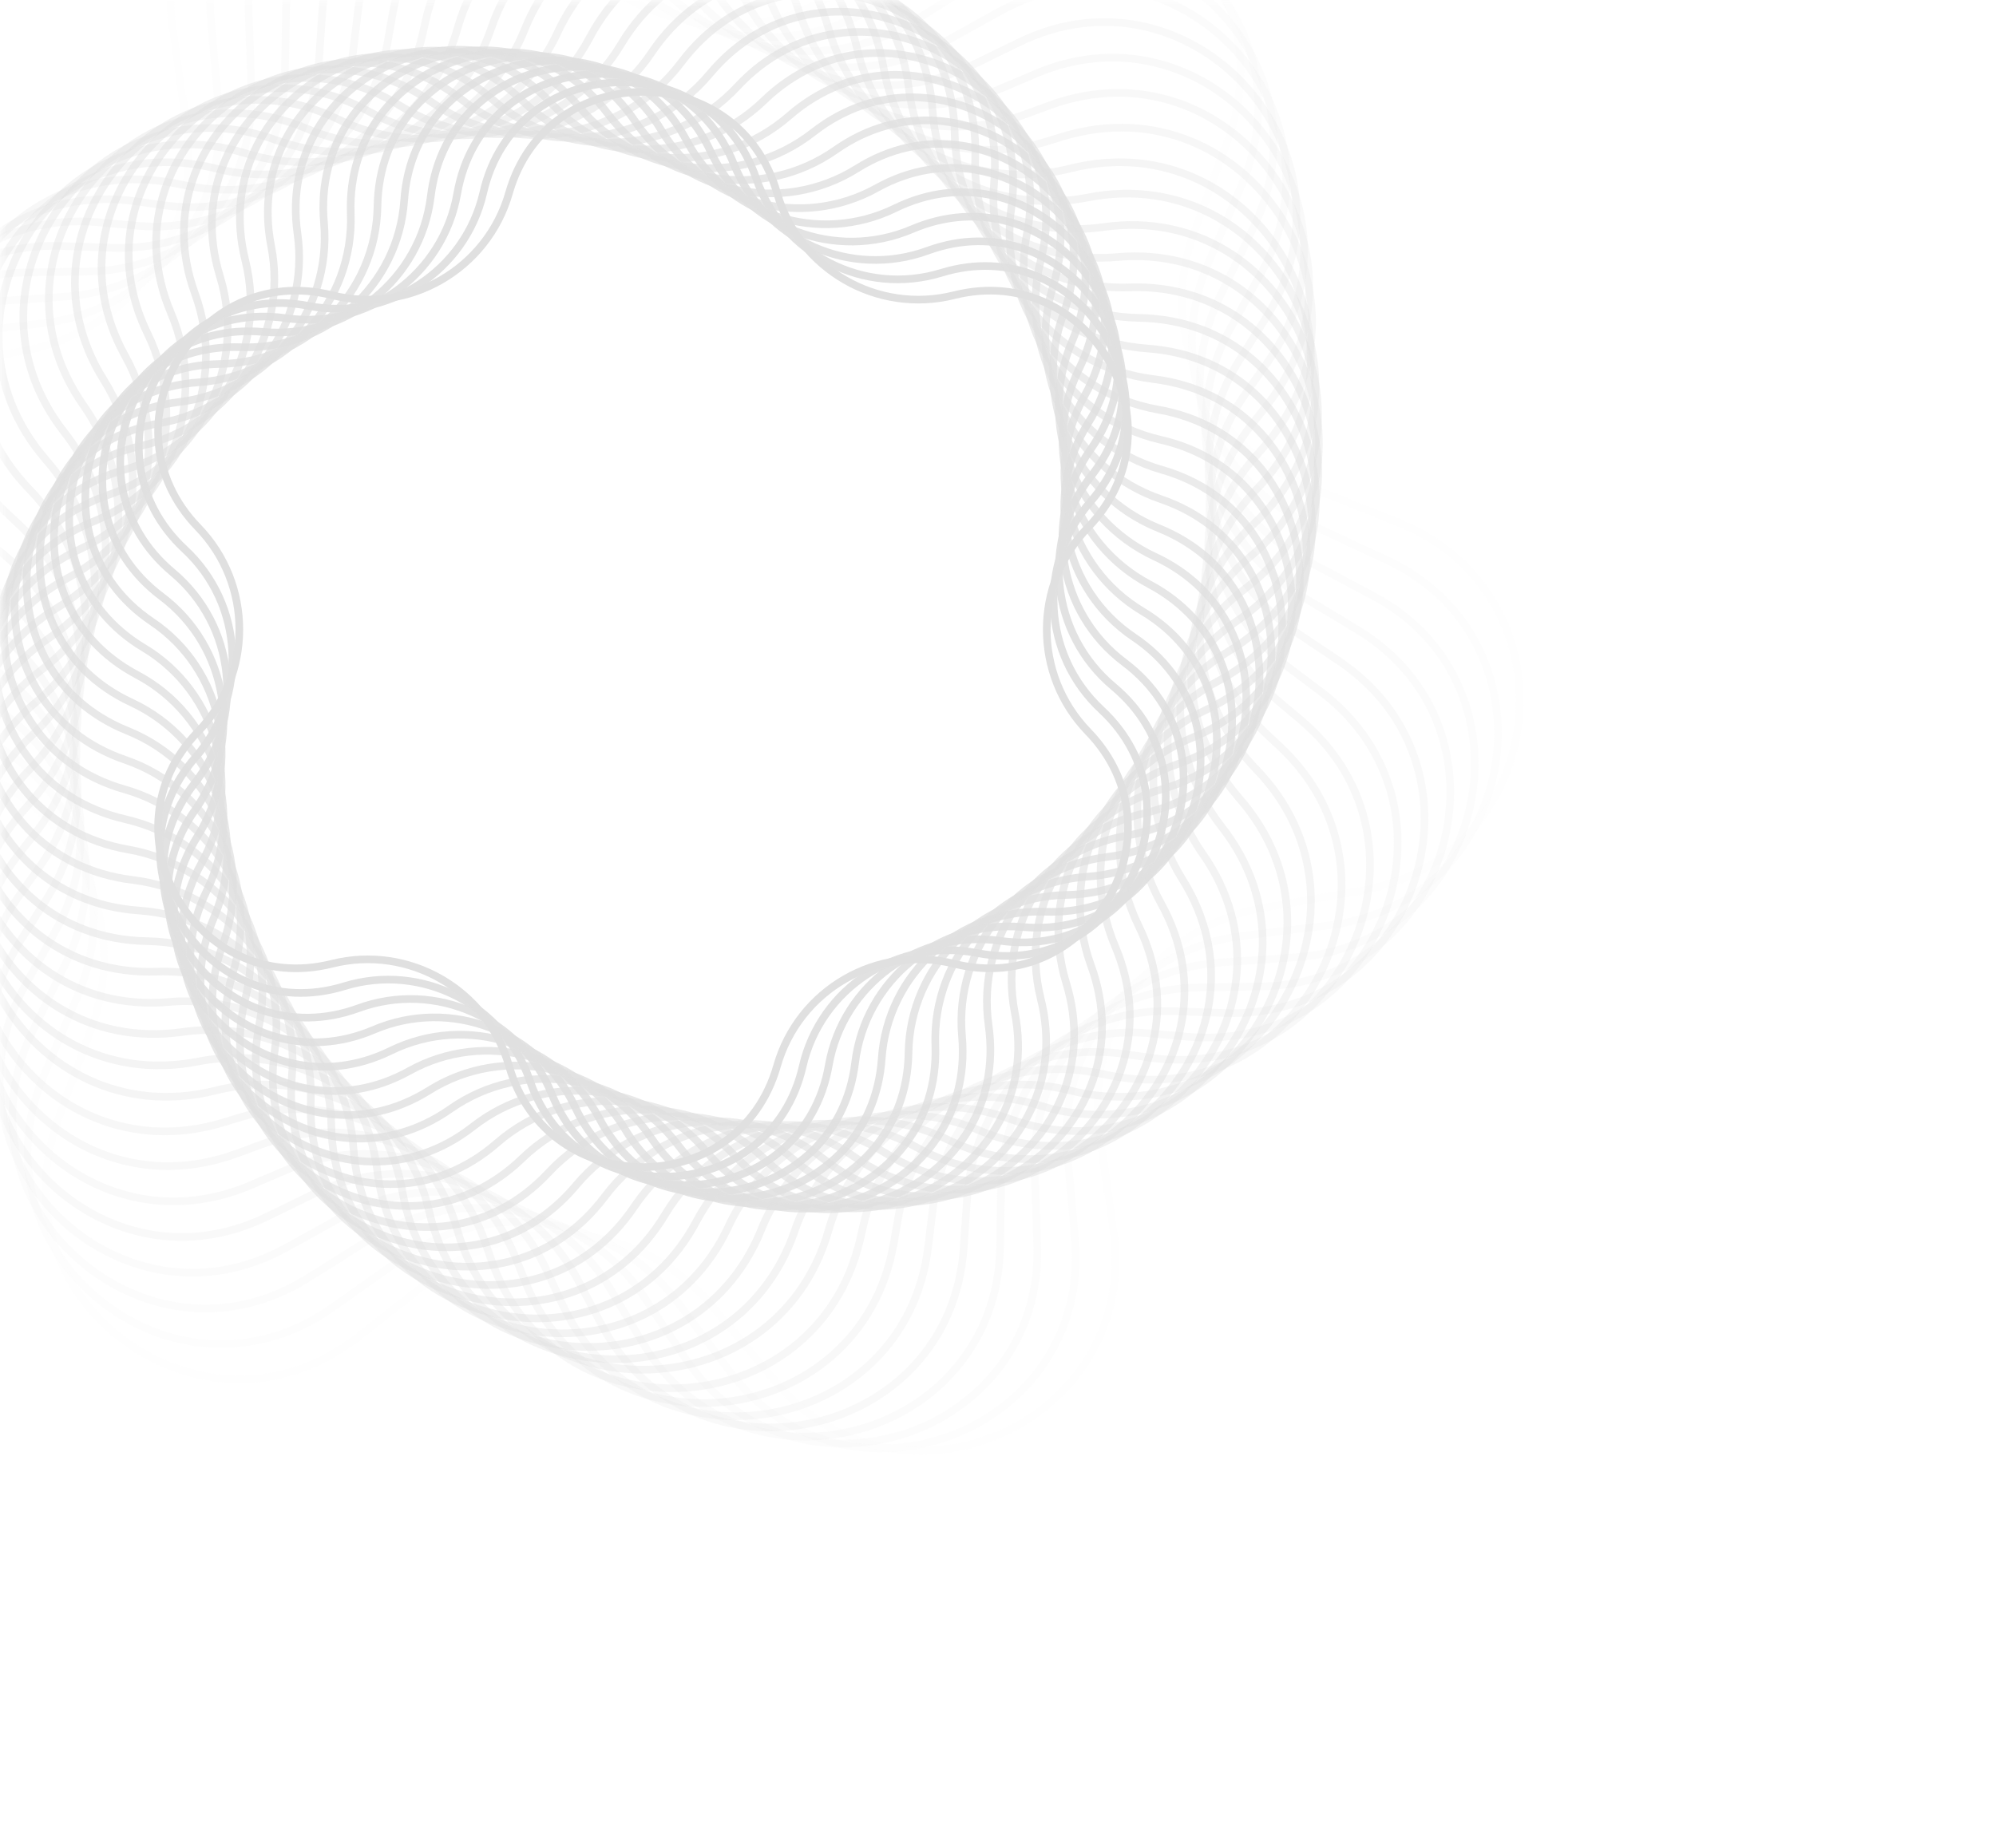 <svg width="149" height="138" viewBox="0 0 149 138" fill="none" xmlns="http://www.w3.org/2000/svg">
<mask id="mask0_3003_1540" style="mask-type:alpha" maskUnits="userSpaceOnUse" x="0" y="0" width="149" height="138">
<rect width="149" height="138" rx="7.938" fill="#D9D9D9"/>
</mask>
<g mask="url(#mask0_3003_1540)">
<path opacity="0.034" d="M-8.435 54.958C-21.841 49.561 -19.783 29.974 -5.547 27.482L1.715 26.211C9.654 24.822 15.058 17.383 13.927 9.403L12.891 2.104C10.862 -12.205 28.854 -20.216 38.13 -9.133L42.862 -3.48C48.035 2.701 57.179 3.662 63.524 -1.308L69.328 -5.854C80.705 -14.766 96.638 -3.19 91.678 10.384L89.148 17.309C86.382 24.879 90.122 33.279 97.599 36.289L104.438 39.042C117.844 44.439 115.785 64.026 101.55 66.518L94.288 67.789C86.349 69.178 80.944 76.617 82.076 84.597L83.111 91.897C85.141 106.205 67.148 114.216 57.873 103.133L53.141 97.48C47.968 91.299 38.824 90.338 32.478 95.308L26.675 99.854C15.298 108.766 -0.636 97.19 4.324 83.616L6.854 76.691C9.621 69.121 5.881 60.721 -1.596 57.711L-8.435 54.958Z" stroke="#E0E0E0" stroke-width="0.57"/>
<path opacity="0.069" d="M-7.506 52.195C-20.611 46.104 -17.53 26.651 -3.184 24.908L3.245 24.127C11.246 23.155 17.032 16.009 16.32 7.981L15.747 1.53C14.47 -12.866 32.856 -19.924 41.539 -8.371L45.43 -3.194C50.273 3.249 59.354 4.688 65.951 0.056L71.251 -3.665C83.079 -11.969 98.384 0.425 92.721 13.721L90.183 19.679C87.024 27.095 90.32 35.679 97.629 39.076L103.501 41.805C116.607 47.896 113.526 67.349 99.18 69.092L92.751 69.873C84.75 70.845 78.963 77.991 79.676 86.019L80.248 92.47C81.526 106.865 63.139 113.923 54.456 102.371L50.566 97.194C45.723 90.751 36.642 89.312 30.045 93.944L24.745 97.665C12.917 105.969 -2.389 93.575 3.275 80.279L5.812 74.321C8.971 66.905 5.676 58.321 -1.633 54.924L-7.506 52.195Z" stroke="#E0E0E0" stroke-width="0.57"/>
<path opacity="0.103" d="M-6.441 49.55C-19.209 42.782 -15.115 23.517 -0.697 22.527L4.87 22.145C12.911 21.593 19.064 14.76 18.772 6.705L18.57 1.129C18.048 -13.313 36.779 -19.4 44.845 -7.408L47.959 -2.778C52.458 3.909 61.452 5.821 68.282 1.541L73.01 -1.422C85.257 -9.095 99.893 4.083 93.541 17.064L91.089 22.076C87.546 29.316 90.388 38.061 97.509 41.836L102.439 44.449C115.208 51.218 111.113 70.483 96.695 71.473L91.128 71.855C83.087 72.407 76.935 79.24 77.226 87.295L77.428 92.871C77.95 107.313 59.219 113.399 51.153 101.408L48.039 96.778C43.54 90.091 34.546 88.179 27.716 92.459L22.988 95.421C10.742 103.095 -3.894 89.917 2.457 76.935L4.91 71.923C8.452 64.683 5.611 55.939 -1.511 52.164L-6.441 49.55Z" stroke="#E0E0E0" stroke-width="0.57"/>
<path opacity="0.138" d="M-5.254 47.031C-17.651 39.603 -12.553 20.58 1.897 20.346L6.58 20.27C14.639 20.139 21.14 13.637 21.271 5.579L21.347 0.896C21.581 -13.555 40.605 -18.652 48.032 -6.255L50.44 -2.237C54.582 4.677 63.463 7.057 70.508 3.14L74.602 0.864C87.233 -6.158 101.159 7.768 94.137 20.399L91.861 24.493C87.944 31.538 90.324 40.419 97.238 44.562L101.256 46.969C113.653 54.397 108.556 73.42 94.106 73.654L89.422 73.73C81.364 73.861 74.862 80.362 74.731 88.421L74.656 93.104C74.421 107.554 55.398 112.652 47.97 100.255L45.563 96.237C41.42 89.323 32.539 86.943 25.494 90.86L21.401 93.136C8.77 100.158 -5.157 86.231 1.865 73.6L4.141 69.507C8.058 62.462 5.678 53.581 -1.236 49.438L-5.254 47.031Z" stroke="#E0E0E0" stroke-width="0.57"/>
<path opacity="0.172" d="M-3.957 44.642C-15.948 36.576 -9.862 17.845 4.58 18.367L8.365 18.504C16.42 18.796 23.253 12.643 23.805 4.602L24.064 0.824C25.055 -13.595 44.319 -17.689 51.088 -4.92L52.862 -1.574C56.637 5.547 65.381 8.389 72.621 4.846L76.023 3.182C89.005 -3.17 102.183 11.466 94.509 23.712L92.498 26.922C88.218 33.752 90.13 42.745 96.818 47.244L99.96 49.358C111.952 57.425 105.866 76.156 91.423 75.633L87.638 75.496C79.583 75.205 72.751 81.357 72.198 89.398L71.939 93.177C70.949 107.595 51.684 111.69 44.916 98.921L43.142 95.574C39.367 88.453 30.622 85.612 23.382 89.154L19.98 90.819C6.999 97.17 -6.18 82.534 1.494 70.288L3.505 67.078C7.785 60.248 5.873 51.255 -0.814 46.756L-3.957 44.642Z" stroke="#E0E0E0" stroke-width="0.57"/>
<path opacity="0.207" d="M-2.561 42.388C-14.114 33.705 -7.056 15.318 7.339 16.596L10.219 16.851C18.248 17.564 25.393 11.777 26.366 3.776L26.714 0.906C28.457 -13.441 47.91 -16.521 54.001 -3.416L55.22 -0.794C58.617 6.515 67.201 9.81 74.616 6.652L77.276 5.519C90.572 -0.145 102.967 15.161 94.662 26.989L93.001 29.355C88.37 35.952 89.808 45.033 96.251 49.876L98.562 51.613C110.115 60.296 103.057 78.682 88.662 77.405L85.782 77.149C77.753 76.437 70.608 82.223 69.636 90.224L69.287 93.094C67.544 107.441 48.091 110.522 42 97.416L40.781 94.794C37.384 87.485 28.8 84.19 21.385 87.349L18.725 88.482C5.429 94.145 -6.965 78.839 1.339 67.011L3 64.645C7.631 58.049 6.193 48.967 -0.25 44.125L-2.561 42.388Z" stroke="#E0E0E0" stroke-width="0.57"/>
<path opacity="0.241" d="M-1.075 40.271C-12.158 30.996 -4.147 13.004 10.162 15.033L12.137 15.313C20.117 16.445 27.556 11.04 28.945 3.101L29.289 1.136C31.781 -13.1 51.368 -15.159 56.765 -1.752L57.51 0.099C60.52 7.576 68.92 11.315 76.49 8.549L78.364 7.864C91.938 2.904 103.515 18.838 94.603 30.215L93.373 31.786C88.402 38.131 89.364 47.275 95.544 52.448L97.074 53.729C108.157 63.004 100.146 80.996 85.837 78.967L83.862 78.687C75.882 77.555 68.443 82.96 67.054 90.899L66.71 92.864C64.218 107.1 44.631 109.159 39.234 95.752L38.489 93.901C35.479 86.424 27.079 82.685 19.509 85.451L17.635 86.136C4.061 91.096 -7.516 75.162 1.396 63.785L2.626 62.214C7.597 55.869 6.636 46.725 0.455 41.552L-1.075 40.271Z" stroke="#E0E0E0" stroke-width="0.57"/>
<path opacity="0.276" d="M0.492 38.297C-10.09 28.454 -1.148 10.906 13.034 13.681L14.113 13.892C22.023 15.44 29.734 10.432 31.538 2.577L31.783 1.506C35.017 -12.58 54.685 -13.611 59.373 0.06L59.729 1.099C62.343 8.723 70.536 12.898 78.241 10.531L79.291 10.209C93.107 5.966 103.833 22.484 94.338 33.379L93.616 34.207C88.321 40.284 88.802 49.466 94.703 54.955L95.508 55.704C106.09 65.547 97.149 83.095 82.966 80.319L81.887 80.108C73.977 78.561 66.266 83.568 64.463 91.424L64.217 92.495C60.983 106.581 41.316 107.611 36.628 93.941L36.271 92.901C33.657 85.277 25.464 81.103 17.759 83.469L16.709 83.792C2.894 88.034 -7.833 71.517 1.662 60.622L2.384 59.793C7.68 53.717 7.198 44.535 1.297 39.045L0.492 38.297Z" stroke="#E0E0E0" stroke-width="0.57"/>
<path opacity="0.31" d="M2.238 36.58C-7.814 26.197 2.077 9.065 16.095 12.579C23.914 14.539 31.931 9.91 34.143 2.159C38.109 -11.738 57.891 -11.738 61.857 2.159C64.069 9.91 72.086 14.539 79.905 12.579C93.923 9.065 103.814 26.197 93.762 36.58C88.155 42.371 88.155 51.629 93.762 57.42C103.814 67.803 93.923 84.935 79.904 81.421C72.086 79.461 64.069 84.09 61.857 91.841C57.891 105.738 38.109 105.738 34.143 91.841C31.931 84.09 23.914 79.461 16.095 81.421C2.077 84.935 -7.814 67.803 2.238 57.42C7.845 51.629 7.845 42.371 2.238 36.58Z" stroke="#E0E0E0" stroke-width="0.57"/>
<path opacity="0.345" d="M3.464 34.372C-5.928 23.594 4.683 7.255 18.349 11.452C25.974 13.793 34.081 9.663 36.668 2.117C41.306 -11.405 60.761 -10.386 63.96 3.548C65.744 11.322 73.375 16.278 81.203 14.746C95.233 12.001 104.078 29.359 93.61 39.096C87.77 44.529 87.294 53.615 92.534 59.629C101.927 70.406 91.316 86.745 77.65 82.548C70.025 80.207 61.918 84.338 59.33 91.883C54.693 105.406 35.237 104.386 32.039 90.452C30.254 82.678 22.623 77.722 14.795 79.254C0.765 82 -8.079 64.641 2.388 54.904C8.229 49.472 8.705 40.385 3.464 34.372Z" stroke="#E0E0E0" stroke-width="0.57"/>
<path opacity="0.379" d="M4.794 32.262C-3.897 21.167 7.393 5.628 20.631 10.465C28.021 13.165 36.221 9.514 39.16 2.215C44.423 -10.859 63.525 -8.852 65.955 5.032C67.312 12.782 74.573 18.058 82.364 16.953C96.318 14.974 104.131 32.521 93.323 41.567C87.289 46.617 86.351 55.544 91.203 61.738C99.894 72.834 88.604 88.373 75.366 83.535C67.975 80.835 59.776 84.486 56.837 91.785C51.574 104.86 32.471 102.852 30.041 88.969C28.685 81.218 21.423 75.942 13.633 77.047C-0.322 79.026 -8.134 61.479 2.674 52.433C8.708 47.383 9.646 38.456 4.794 32.262Z" stroke="#E0E0E0" stroke-width="0.57"/>
<path opacity="0.414" d="M6.224 30.257C-1.758 18.887 10.156 4.173 22.938 9.618C30.077 12.659 38.342 9.486 41.612 2.449C47.468 -10.149 66.168 -7.187 67.843 6.604C68.779 14.307 75.659 19.878 83.389 19.192C97.227 17.964 104.012 35.639 92.906 43.986C86.703 48.649 85.318 57.392 89.777 63.743C97.76 75.113 85.845 89.827 73.064 84.383C65.924 81.341 57.66 84.514 54.389 91.551C48.534 104.149 29.834 101.188 28.158 87.397C27.222 79.693 20.342 74.122 12.613 74.808C-1.226 76.036 -8.011 58.361 3.095 50.014C9.299 45.352 10.683 36.608 6.224 30.257Z" stroke="#E0E0E0" stroke-width="0.57"/>
<path opacity="0.448" d="M7.742 28.36C0.473 16.759 12.957 2.893 25.255 8.91C32.129 12.273 40.431 9.576 44.014 2.815C50.427 -9.281 68.677 -5.402 69.615 8.257C70.139 15.891 76.626 21.732 84.273 21.455C97.955 20.96 103.721 38.705 92.361 46.346C86.012 50.617 84.197 59.156 88.26 65.64C95.53 77.242 83.045 91.107 70.747 85.09C63.874 81.727 55.572 84.424 51.988 91.185C45.576 103.282 27.325 99.403 26.387 85.743C25.863 78.11 19.376 72.269 11.729 72.545C-1.953 73.04 -7.718 55.295 3.642 47.654C9.991 43.383 11.806 34.844 7.742 28.36Z" stroke="#E0E0E0" stroke-width="0.57"/>
<path opacity="0.483" d="M9.341 26.576C2.786 14.786 15.785 1.787 27.575 8.342C34.169 12.007 42.481 9.78 46.358 3.309C53.291 -8.263 71.048 -3.505 71.267 9.983C71.389 17.526 77.474 23.611 85.017 23.733C98.505 23.951 103.263 41.709 91.691 48.642C85.22 52.519 82.993 60.831 86.658 67.425C93.213 79.215 80.214 92.213 68.424 85.659C61.831 81.993 53.518 84.221 49.641 90.692C42.708 102.263 24.951 97.505 24.732 84.018C24.61 76.475 18.525 70.39 10.982 70.267C-2.505 70.049 -7.263 52.292 4.308 45.359C10.779 41.482 13.007 33.169 9.341 26.576Z" stroke="#E0E0E0" stroke-width="0.57"/>
<path opacity="0.517" d="M11.016 24.907C5.176 12.971 18.633 0.854 29.893 7.91C36.194 11.858 44.491 10.094 48.641 3.925C56.058 -7.101 73.28 -1.505 72.8 11.774C72.531 19.205 78.207 25.509 85.625 26.018C98.882 26.928 102.647 44.641 90.906 50.865C84.337 54.347 81.715 62.414 84.983 69.094C90.823 81.029 77.366 93.146 66.106 86.091C59.805 82.142 51.508 83.906 47.358 90.076C39.941 101.101 22.719 95.505 23.2 82.226C23.468 74.795 17.793 68.492 10.374 67.982C-2.882 67.072 -6.647 49.359 5.093 43.136C11.663 39.653 14.284 31.586 11.016 24.907Z" stroke="#E0E0E0" stroke-width="0.57"/>
<path opacity="0.552" d="M12.758 23.356C7.629 11.317 21.489 0.093 32.199 7.613C38.196 11.823 46.452 10.516 50.855 4.658C58.717 -5.803 75.366 0.588 74.21 13.623C73.562 20.922 78.822 27.418 86.096 28.302C99.087 29.881 101.877 47.495 90.01 53.01C83.365 56.099 80.369 63.903 83.241 70.644C88.369 82.684 74.51 93.907 63.799 86.387C57.802 82.177 49.546 83.484 45.144 89.342C37.281 99.803 20.632 93.412 21.789 80.377C22.437 73.078 17.176 66.582 9.902 65.698C-3.088 64.12 -5.878 46.505 5.989 40.99C12.634 37.901 15.629 30.098 12.758 23.356Z" stroke="#E0E0E0" stroke-width="0.57"/>
<path opacity="0.586" d="M14.558 21.927C10.136 9.825 24.342 -0.496 34.485 7.449C40.168 11.901 48.359 11.04 52.992 5.504C61.262 -4.377 77.303 2.765 75.494 15.522C74.48 22.67 79.321 29.333 86.432 30.577C99.124 32.799 100.959 50.262 89.007 55.073C82.31 57.769 78.96 65.293 81.438 72.074C85.86 84.176 71.654 94.497 61.511 86.552C55.828 82.1 47.637 82.961 43.004 88.497C34.734 98.377 18.693 91.236 20.502 78.478C21.516 71.331 16.675 64.668 9.564 63.423C-3.128 61.202 -4.963 43.739 6.989 38.927C13.686 36.231 17.036 28.707 14.558 21.927Z" stroke="#E0E0E0" stroke-width="0.57"/>
<path opacity="0.621" d="M16.415 20.62C12.691 8.495 27.187 -0.918 36.749 7.414C42.11 12.087 50.211 11.662 55.054 6.455C63.693 -2.832 79.093 5.015 76.657 17.462C75.292 24.441 79.71 31.245 86.641 32.836C99.003 35.673 99.907 52.934 87.91 57.048C81.183 59.355 77.5 66.583 79.588 73.381C83.311 85.505 68.816 94.919 59.254 86.586C53.893 81.914 45.792 82.338 40.949 87.545C32.31 96.832 16.91 88.985 19.346 76.538C20.711 69.559 16.293 62.755 9.362 61.165C-3 58.327 -3.904 41.066 8.093 36.952C14.82 34.645 18.503 27.417 16.415 20.62Z" stroke="#E0E0E0" stroke-width="0.57"/>
<path opacity="0.655" d="M18.312 19.437C15.278 7.33 30.008 -1.175 38.976 7.507C44.007 12.378 51.996 12.378 57.028 7.507C65.995 -1.175 80.726 7.33 77.691 19.437C75.989 26.23 79.983 33.148 86.717 35.07C98.719 38.495 98.719 55.505 86.717 58.93C79.983 60.852 75.989 67.771 77.691 74.564C80.726 86.671 65.995 95.175 57.028 86.494C51.996 81.623 44.007 81.623 38.976 86.494C30.008 95.175 15.278 86.671 18.312 74.564C20.015 67.771 16.021 60.852 9.287 58.93C-2.716 55.505 -2.716 38.495 9.287 35.07C16.021 33.148 20.015 26.23 18.312 19.437Z" stroke="#E0E0E0" stroke-width="0.57"/>
<path opacity="0.69" d="M20.242 18.377C17.884 6.325 32.794 -1.272 41.158 7.719C45.854 12.768 53.709 13.179 58.907 8.649C68.164 0.581 82.199 9.696 78.594 21.435C76.57 28.026 80.141 35.034 86.663 37.27C98.279 41.254 97.403 57.966 85.434 60.713C78.714 62.256 74.43 68.852 75.755 75.619C78.113 87.67 63.202 95.268 54.838 86.276C50.142 81.228 42.288 80.816 37.09 85.346C27.832 93.414 13.797 84.3 17.402 72.561C19.426 65.97 15.855 58.961 9.333 56.725C-2.283 52.742 -1.407 36.03 10.562 33.282C17.282 31.74 21.566 25.143 20.242 18.377Z" stroke="#E0E0E0" stroke-width="0.57"/>
<path opacity="0.724" d="M22.207 17.444C20.511 5.486 35.548 -1.209 43.301 8.053C47.657 13.257 55.356 14.067 60.699 9.882C70.207 2.433 83.524 12.108 79.379 23.453C77.049 29.828 80.198 36.901 86.494 39.435C97.699 43.945 95.978 60.315 84.081 62.398C77.396 63.568 72.845 69.832 73.798 76.551C75.494 88.51 60.457 95.204 52.705 85.942C48.349 80.738 40.649 79.929 35.306 84.114C25.798 91.562 12.481 81.887 16.627 70.542C18.956 64.168 15.807 57.095 9.511 54.56C-1.693 50.05 0.027 33.68 11.925 31.597C18.61 30.427 23.16 24.164 22.207 17.444Z" stroke="#E0E0E0" stroke-width="0.57"/>
<path opacity="0.759" d="M24.186 16.638C23.136 4.808 38.246 -0.993 45.382 8.501C49.394 13.84 56.919 15.032 62.385 11.194C72.106 4.37 84.684 14.556 80.03 25.483C77.412 31.627 80.143 38.74 86.199 41.555C96.969 46.56 94.437 62.547 82.647 63.979C76.017 64.785 71.223 70.706 71.813 77.358C72.863 89.188 57.753 94.989 50.617 85.494C46.605 80.156 39.08 78.964 33.614 82.801C23.893 89.626 11.315 79.44 15.97 68.513C18.587 62.369 15.856 55.256 9.8 52.441C-0.97 47.435 1.562 31.449 13.352 30.017C19.982 29.211 24.776 23.29 24.186 16.638Z" stroke="#E0E0E0" stroke-width="0.57"/>
<path opacity="0.793" d="M26.183 15.956C25.761 4.288 40.893 -0.628 47.41 9.059C51.077 14.511 58.408 16.069 63.976 12.58C73.869 6.381 85.693 17.027 80.562 27.514C77.674 33.416 79.991 40.545 85.796 43.622C96.111 49.09 92.803 64.653 81.156 65.453C74.6 65.903 69.585 71.473 69.823 78.04C70.245 89.707 55.113 94.624 48.596 84.936C44.929 79.485 37.597 77.926 32.03 81.415C22.137 87.614 10.313 76.968 15.444 66.481C18.331 60.579 16.015 53.45 10.21 50.373C-0.105 44.905 3.203 29.342 14.85 28.542C21.405 28.092 26.421 22.522 26.183 15.956Z" stroke="#E0E0E0" stroke-width="0.57"/>
<path opacity="0.828" d="M28.18 15.398C28.366 3.926 43.469 -0.12 49.366 9.722C52.688 15.265 59.808 17.173 65.457 14.033C75.484 8.458 86.541 19.514 80.966 29.542C77.826 35.19 79.734 42.311 85.277 45.633C95.119 51.529 91.072 66.632 79.6 66.818C73.139 66.923 67.926 72.136 67.821 78.597C67.636 90.069 52.532 94.116 46.636 84.274C43.314 78.731 36.193 76.823 30.545 79.963C20.517 85.538 9.461 74.481 15.036 64.454C18.176 58.805 16.268 51.685 10.725 48.363C0.883 42.466 4.929 27.363 16.401 27.177C22.863 27.073 28.076 21.86 28.18 15.398Z" stroke="#E0E0E0" stroke-width="0.57"/>
<path opacity="0.862" d="M30.172 14.963C30.945 3.718 45.97 0.524 51.249 10.483C54.225 16.098 61.119 18.337 66.827 15.545C76.952 10.591 87.231 22.006 81.245 31.558C77.871 36.942 79.378 44.033 84.651 47.579C94.003 53.871 89.257 68.48 77.992 68.073C71.642 67.843 66.255 72.693 65.82 79.032C65.048 90.278 50.022 93.472 44.743 83.512C41.767 77.898 34.873 75.658 29.166 78.451C19.041 83.405 8.762 71.989 14.747 62.438C18.121 57.053 16.614 49.963 11.342 46.416C1.989 40.125 6.736 25.516 18 25.923C24.35 26.153 29.737 21.303 30.172 14.963Z" stroke="#E0E0E0" stroke-width="0.57"/>
<path opacity="0.897" d="M32.16 14.649C33.496 3.66 48.396 1.3 53.062 11.339C55.695 17.003 62.347 19.556 68.093 17.108C78.278 12.77 87.772 24.494 81.411 33.555C77.822 38.667 78.937 45.704 83.93 49.457C92.779 56.108 87.373 70.192 76.346 69.214C70.124 68.662 64.587 73.146 63.834 79.346C62.498 90.336 47.598 92.696 42.932 82.657C40.299 76.993 33.647 74.439 27.901 76.887C17.716 81.225 8.222 69.501 14.583 60.441C18.172 55.328 17.057 48.291 12.064 44.538C3.215 37.887 8.621 23.803 19.648 24.781C25.87 25.334 31.407 20.85 32.16 14.649Z" stroke="#E0E0E0" stroke-width="0.57"/>
<path opacity="0.931" d="M34.133 14.454C36.007 3.748 50.738 2.2 54.797 12.282C57.089 17.976 63.485 20.824 69.25 18.717C79.459 14.987 88.165 26.97 81.463 35.526C77.678 40.358 78.41 47.322 83.117 51.261C91.451 58.237 85.427 71.768 74.666 70.242C68.589 69.38 62.924 73.496 61.866 79.542C59.992 90.248 45.261 91.796 41.203 81.713C38.91 76.02 32.514 73.172 26.749 75.278C16.54 79.008 7.834 67.025 14.536 58.469C18.321 53.637 17.589 46.674 12.883 42.734C4.548 35.758 10.572 22.227 21.333 23.753C27.41 24.615 33.075 20.5 34.133 14.454Z" stroke="#E0E0E0" stroke-width="0.57"/>
<path opacity="0.966" d="M36.081 14.374C38.467 3.978 52.984 3.217 56.444 13.307C58.4 19.011 64.529 22.134 70.293 20.363C80.49 17.232 88.407 29.424 81.399 37.465C77.438 42.011 77.798 48.88 82.213 52.987C90.023 60.252 83.424 73.204 72.955 71.156C67.037 69.998 61.269 73.744 59.92 79.621C57.533 90.018 43.016 90.779 39.556 80.689C37.6 74.985 31.471 71.862 25.707 73.632C15.51 76.764 7.593 64.572 14.601 56.53C18.563 51.984 18.203 45.115 13.788 41.009C5.977 33.744 12.577 20.791 23.045 22.84C28.963 23.998 34.732 20.251 36.081 14.374Z" stroke="#E0E0E0" stroke-width="0.57"/>
<path d="M38 14.408C40.872 4.344 55.134 4.344 58.006 14.408C59.631 20.102 65.481 23.48 71.225 22.04C81.377 19.495 88.508 31.847 81.228 39.366C77.109 43.62 77.109 50.375 81.228 54.63C88.508 62.149 81.377 74.5 71.225 71.956C65.481 70.516 59.631 73.894 58.006 79.588C55.134 89.651 40.872 89.651 38 79.588C36.375 73.894 30.525 70.516 24.781 71.956C14.629 74.5 7.498 62.149 14.778 54.63C18.896 50.375 18.896 43.62 14.778 39.366C7.498 31.847 14.629 19.495 24.781 22.04C30.525 23.48 36.375 20.102 38 14.408Z" stroke="#E0E0E0" stroke-width="0.57"/>
</g>
</svg>
